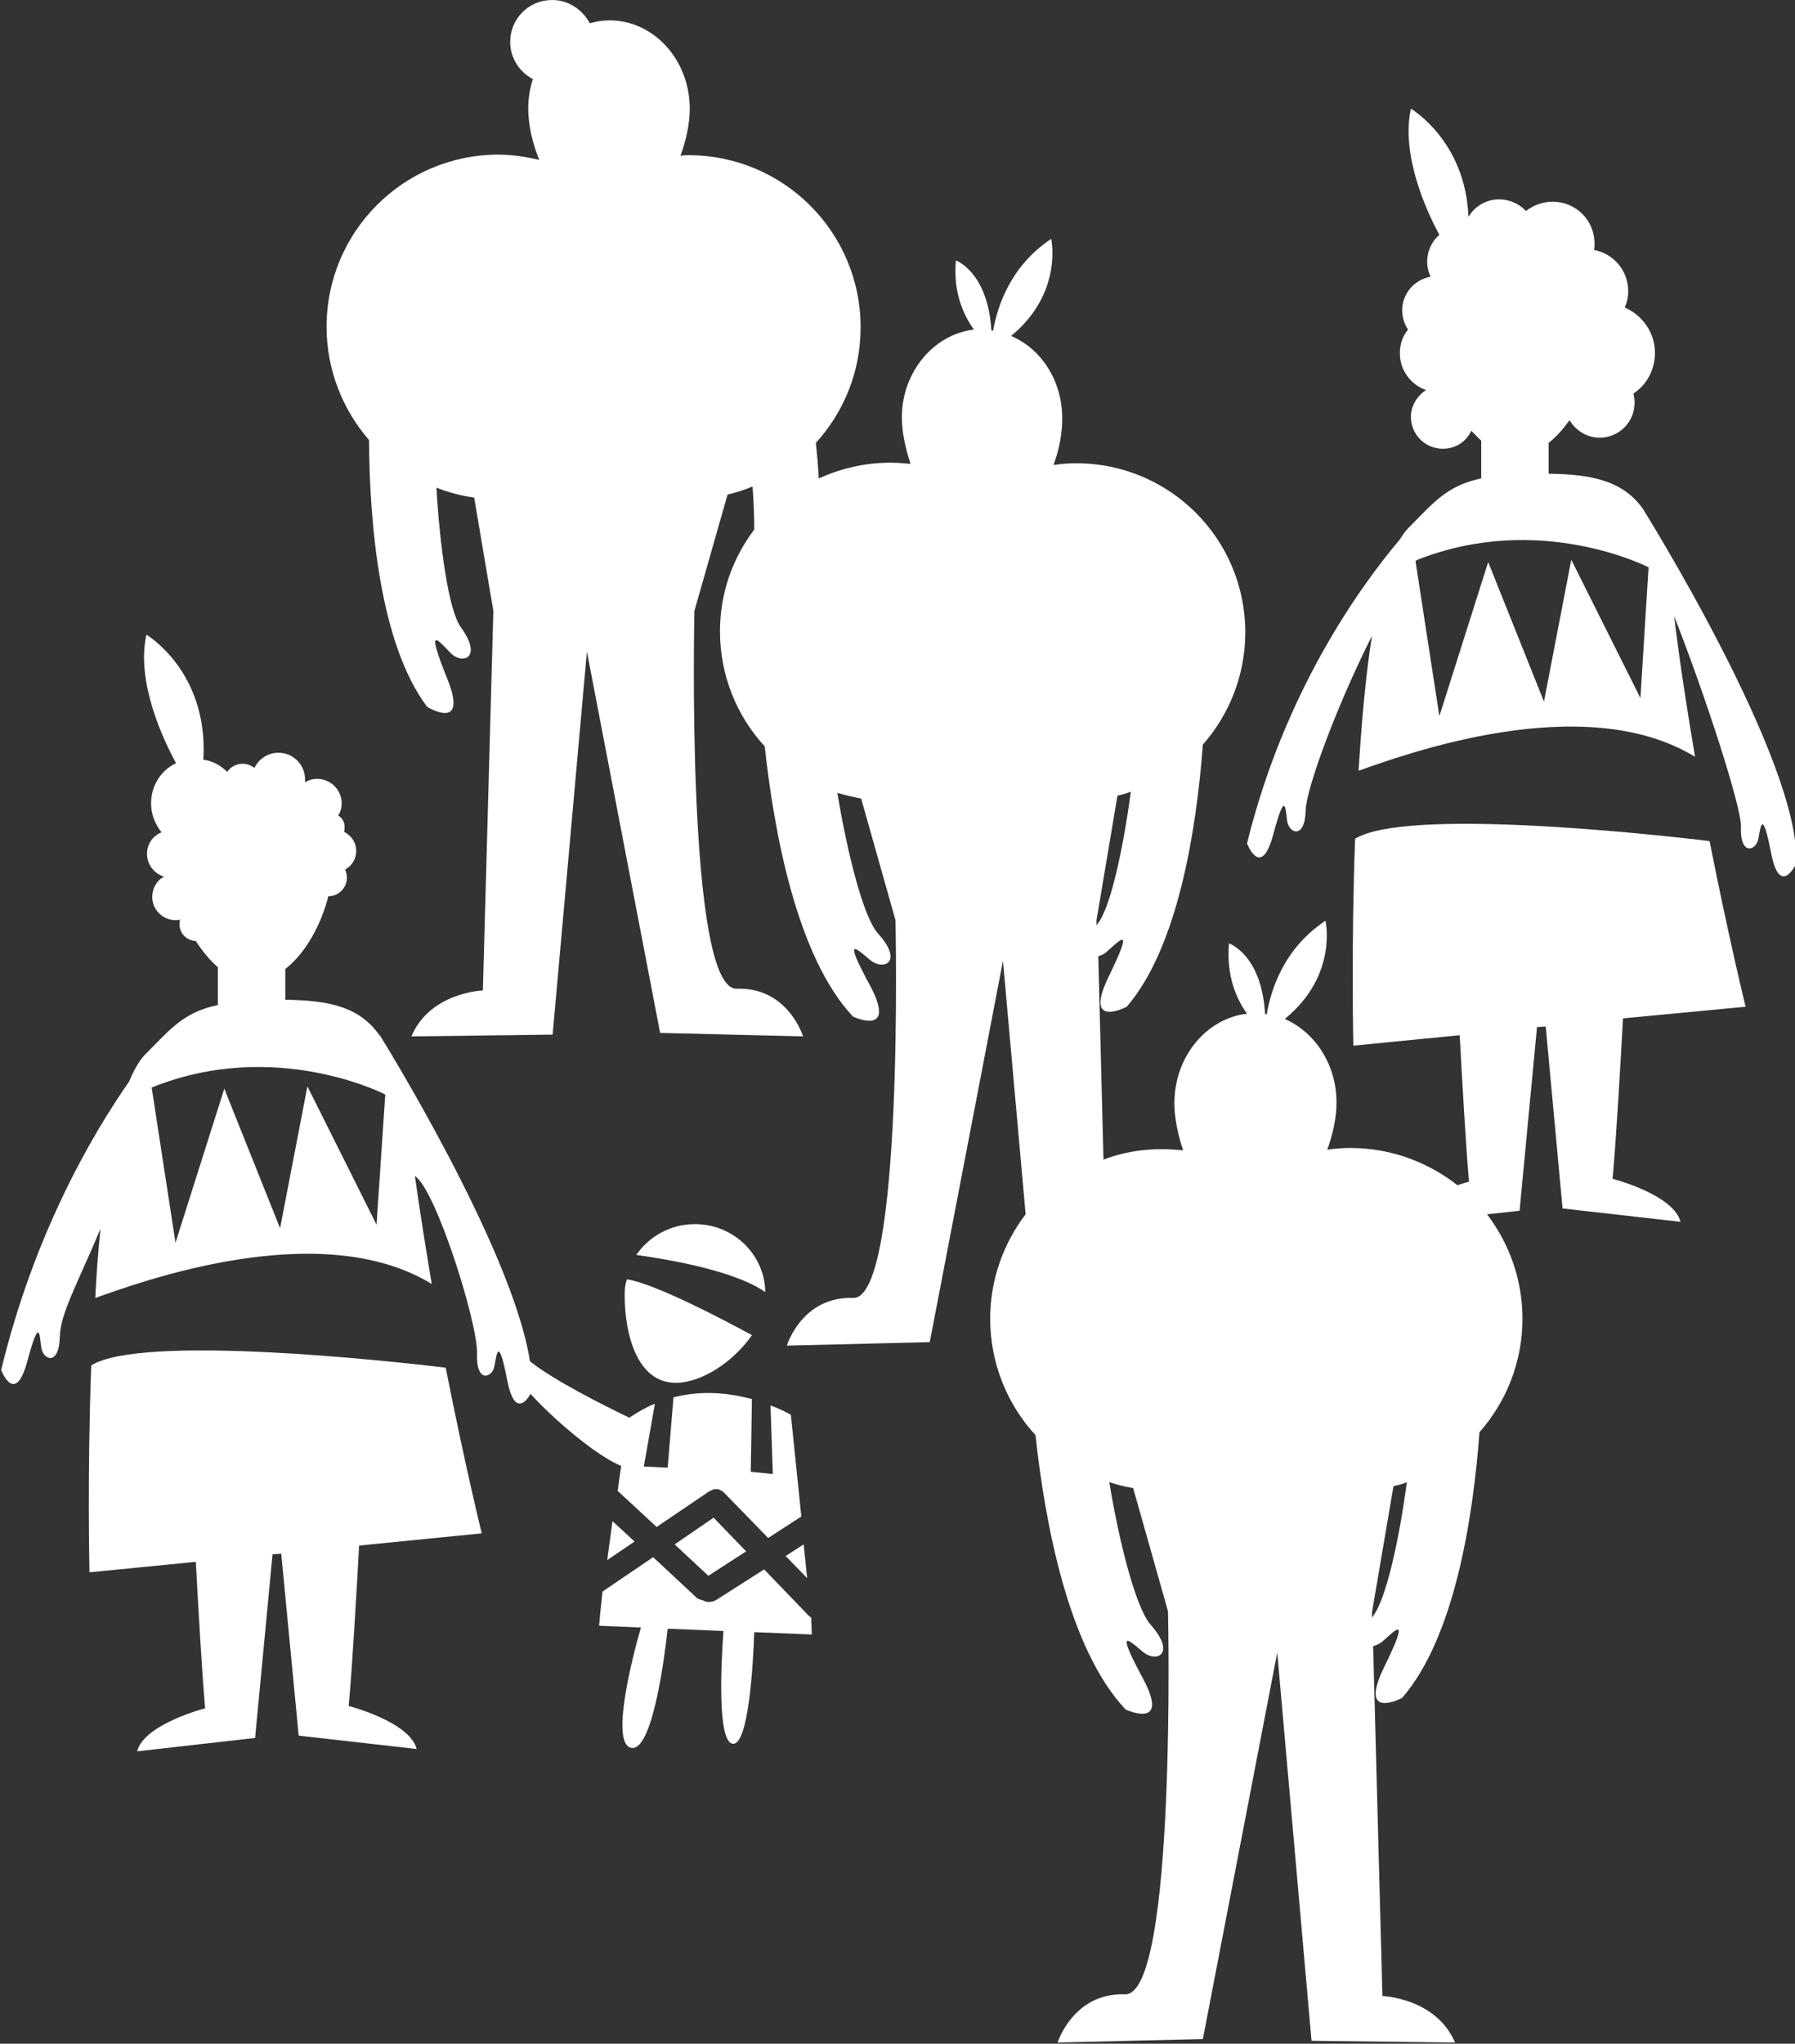 <svg enable-background="new 0 0 308.9 351.6" viewBox="0 0 308.9 351.6" xmlns="http://www.w3.org/2000/svg"><rect x="0" y="0" width="308.9" height="351.6" fill="#333333" stroke="none"/><g fill="#fff"><path d="m 282.7 87.5 c -3.4 -4.7 -8.5 -5.9 -16.2 -6 v -5.3 c 1.3 -1 2.5 -2.4 3.6 -3.9 1.1 1.8 3 3 5.2 3 3.3 0 6 -2.7 6 -6 0 -.6 -.1 -1.1 -.2 -1.6 2.3 -1.5 3.7 -4.1 3.7 -7 0 -3.5 -2.2 -6.5 -5.2 -7.8 .4 -.9 .6 -1.8 .6 -2.8 0 -3.6 -2.6 -6.5 -5.9 -7.1 .1 -.4 .1 -.7 .1 -1.1 0 -4 -3.2 -7.2 -7.2 -7.2 -1.7 0 -3.3 .6 -4.6 1.6 -1.1 -1.2 -2.8 -2 -4.6 -2 -2.3 0 -4.2 1.2 -5.3 3 -.5 -13.1 -9.9 -18.6 -9.9 -18.6 -1.7 7.8 2.5 17.3 4.9 21.7 -1.3 1.1 -2.1 2.8 -2.1 4.6 0 .9 .2 1.8 .6 2.6 -2.8 .5 -4.9 2.9 -4.9 5.8 0 1.2 .4 2.4 1 3.3 -.9 1.1 -1.4 2.5 -1.4 4.1 0 2.9 1.9 5.4 4.5 6.3 -1.5 1 -2.6 2.7 -2.6 4.6 0 3 2.4 5.5 5.5 5.5 2.2 0 4 -1.2 4.9 -3.1 .6 .6 1.1 1.2 1.7 1.7 v 6.5 c -6 1.3 -8.1 4.1 -12.5 8.5 -.5 .5 -1 1.2 -1.5 2 -7 8.3 -19.9 26.3 -26.3 52.3 0 0 2.4 6.3 4.5 -1.5 s 2.1 -4.6 2.4 -2.4 3.1 3.3 3.2 -1.9 c .1 -3.5 5.1 -17.4 11.4 -29.9 -1.1 6.9 -1.8 15 -2.3 23.2 7.4 -2.6 38.6 -14.2 57.9 -2.4 -1.3 -7.7 -2.6 -15.9 -3.6 -24.2 5.4 13.7 11.6 32.9 11.5 36.2 -.2 5.1 2.6 4.2 3 2.1 .4 -2.2 .7 -5.2 2.2 2.5 s 4.3 1.8 4.3 1.8 c 1 -17.3 -26.4 -61.1 -26.4 -61.1 z m -.4 32.6 l -11.9 -23.8 -4.7 24.4 -9.6 -24 -8.4 26.5 -4.1 -26.6 c .1 -.1 .1 -.1 .1 -.2 21.2 -8.5 40 1.2 40 1.2 z"/><path d="m 300.4 173.2 s -2.9 -11.8 -6.2 -28.5 c -9.9 -1.2 -52.3 -5.8 -61 -.4 -.7 19 -.3 35.6 -.3 35.6 l 18.3 -1.8 c .4 7.6 1.1 19.6 1.6 25.2 0 0 -.8 .2 -2 .6 -5.1 -4 -11.5 -6.4 -18.4 -6.4 -1.3 0 -2.7 .1 -4 .3 1 -2.7 1.6 -5.6 1.6 -8.1 0 -6.6 -3.7 -12.1 -8.9 -14.4 9.2 -7.5 7 -16.9 7 -16.9 -7.2 4.8 -9.4 11.9 -10.1 16.1 -.1 0 -.2 0 -.3 -.1 -.6 -10.2 -6.2 -12.1 -6.2 -12.1 -.5 5.6 1.3 9.6 3.1 12.1 -7 .8 -12.5 7.4 -12.5 15.4 0 2.5 .6 5.4 1.5 8.1 -1.2 -.1 -2.4 -.2 -3.6 -.2 -3.6 0 -7 .6 -10.1 1.8 l -.9 -35 c .5 -.1 1.1 -.4 1.5 -.8 2.2 -1.9 4.8 -4.9 .3 4.3 s 3.1 5.2 3.1 5.2 c 8.8 -10.2 12 -30.4 13.1 -45.1 4.5 -5.1 7.3 -11.9 7.3 -19.3 0 -16.1 -13 -29.1 -29.1 -29.1 -1.3 0 -2.6 .1 -3.9 .3 1 -2.7 1.5 -5.5 1.5 -8 0 -6.5 -3.6 -12 -8.8 -14.2 9 -7.4 6.9 -16.7 6.9 -16.7 -7.1 4.7 -9.3 11.8 -10 15.8 -.1 0 -.2 0 -.3 -.1 -.6 -10 -6.1 -12 -6.1 -12 -.5 5.5 1.3 9.4 3.1 11.9 -6.9 .8 -12.4 7.3 -12.4 15.1 0 2.5 .6 5.3 1.5 8 -1.2 -.1 -2.3 -.2 -3.5 -.2 -4.4 0 -8.5 1 -12.3 2.7 -.1 -2.1 -.3 -4.1 -.5 -6.1 4.8 -5.3 7.7 -12.2 7.7 -19.9 0 -16.4 -13.3 -29.6 -29.6 -29.6 -.5 0 -.9 0 -1.4 .1 1 -2.7 1.6 -5.6 1.6 -8.1 0 -8.4 -6.2 -15.2 -13.8 -15.2 -1.2 0 -2.3 .2 -3.4 .5 -1.3 -2.4 -3.7 -4 -6.5 -4 -4 0 -7.2 3.2 -7.2 7.2 0 2.8 1.6 5.2 3.9 6.4 -.5 1.6 -.8 3.3 -.8 5 0 2.8 .7 6 1.9 8.9 -2.2 -.5 -4.6 -.9 -7 -.9 -16.4 0 -29.6 13.3 -29.6 29.6 0 7.5 2.8 14.3 7.3 19.5 .1 14.7 1.9 35.1 10 45.9 0 0 7.3 4.5 3.4 -5 -3.8 -9.5 -1.4 -6.3 .6 -4.3 2 2.1 5.7 1 1.8 -4.4 -2.1 -2.9 -3.6 -13.8 -4.2 -24 2.1 .8 4.2 1.4 6.5 1.7 l 3.3 19.5 -1.8 65.3 s -9.1 .3 -12.3 7.9 l 24.3 -.3 5.9 -65.9 12.6 65.6 24.6 .6 s -2.6 -8.5 -11.4 -8.2 -7.3 -65 -7.3 -65 l 5.7 -20 c 1.5 -.4 2.9 -.8 4.3 -1.4 .2 2.5 .3 5 .3 7.4 -3.7 4.9 -5.9 10.9 -5.9 17.5 0 7.6 2.9 14.6 7.7 19.8 1.6 14.7 5.5 36.2 15.2 46.5 0 0 7.7 3.6 2.9 -5.4 -4.9 -9 -2.1 -6.1 .1 -4.3 s 5.8 .4 1.3 -4.6 c -2.5 -2.7 -5.3 -13.9 -7 -24.2 1.3 .4 2.7 .7 4.1 1 l 5.9 20.9 s 1.5 65.3 -7.3 65 -11.4 8.2 -11.4 8.2 l 24.6 -.6 12.6 -65.6 3.9 43.6 c -3.8 5 -6.1 11.2 -6.1 18 0 7.7 3 14.8 7.8 20 1.6 14.9 5.6 36.7 15.5 47.2 0 0 7.9 3.7 2.9 -5.5 -4.9 -9.1 -2.1 -6.2 .1 -4.4 2.3 1.9 5.8 .4 1.3 -4.7 -2.5 -2.8 -5.4 -14.1 -7.1 -24.5 1.3 .4 2.7 .8 4.1 1 l 6 21.2 s 1.5 66.2 -7.4 65.9 -11.6 8.3 -11.6 8.3 l 25 -.6 12.8 -66.5 5.9 66.8 24.7 .3 c -3.3 -7.7 -12.5 -8 -12.5 -8 l -1.6 -60.2 c .5 -.1 1.1 -.4 1.6 -.8 2.2 -1.9 4.9 -5 .3 4.4 s 3.1 5.3 3.1 5.3 c 9 -10.4 12.2 -30.9 13.3 -45.7 4.6 -5.2 7.4 -12.1 7.4 -19.5 0 -6.8 -2.3 -13 -6.1 -18 l 5.6 -.6 3 -31.6 1.5 -.1 2.9 31.3 20.3 2.3 c -1.2 -4.7 -11.7 -7.4 -11.7 -7.4 .6 -6.2 1.4 -20.3 1.8 -27.6 z m -111.5 -14.3 c -.1 .1 -.1 .2 -.2 .3 v -.9 l 3.6 -21.4 c .8 -.2 1.6 -.4 2.3 -.7 -1.3 9.8 -3.5 20 -5.7 22.7 z m 47.4 119.1 c -.1 .1 -.1 .2 -.2 .3 v -.9 l 3.7 -21.7 c .8 -.2 1.6 -.4 2.3 -.7 -1.3 9.9 -3.6 20.2 -5.8 23 z"/><path d="m 82.9 263.8 s -2.9 -11.8 -6.2 -28.5 c -9.9 -1.2 -52.3 -5.8 -61 -.4 -.7 19 -.3 35.6 -.3 35.6 l 18.3 -1.8 c .4 7.6 1.1 19.6 1.6 25.2 0 0 -10.5 2.7 -11.7 7.4 l 20.3 -2.3 3 -31.6 1.5 -.1 3 31.3 20.3 2.3 c -1.2 -4.7 -11.7 -7.4 -11.7 -7.4 .6 -6.2 1.4 -20.3 1.8 -27.6 z"/><path d="m 106.9 252.2 c -.2 1.3 -.4 2.8 -.6 4.3 l 6.7 6.2 9 -6.1 c .1 0 .2 -.1 .2 -.1 .1 0 .1 -.1 .2 -.1 s .1 0 .2 -.1 c .1 0 .1 0 .2 -.1 h .2 .2 .2 .2 c .1 0 .1 0 .2 .1 .1 0 .1 0 .2 .1 .1 0 .1 .1 .2 .1 s .1 .1 .2 .1 .1 .1 .1 .1 c .1 .1 .1 .1 .2 .2 l 7.5 7.7 5.7 -3.7 -1.8 -17.5 s -1.3 -.8 -3.5 -1.6 l .4 11.8 -3.8 -.4 .2 -12.5 c -3.7 -1 -8.5 -1.6 -13.5 -.3 l -1 12.1 -4.1 -.2 1.9 -10.8 c -1.5 .6 -2.9 1.4 -4.4 2.4 -4.6 -2.2 -13.1 -6.5 -17.1 -9.7 -3 -19.5 -25.9 -56.2 -25.9 -56.2 s 0 0 0 .1 c -3.4 -4.8 -8.4 -6 -16.2 -6.1 v -5.3 c 3.5 -2.7 6.2 -7.7 7.4 -12.5 1.8 0 3.2 -1.5 3.2 -3.2 0 -.5 -.1 -.9 -.3 -1.4 1.1 -.6 1.9 -1.8 1.9 -3.2 0 -1.5 -.9 -2.7 -2.1 -3.3 .1 -.3 .1 -.5 .1 -.8 0 -.9 -.4 -1.6 -1.1 -2 .4 -.6 .6 -1.3 .6 -2.1 0 -2.3 -1.9 -4.2 -4.2 -4.2 -.8 0 -1.5 .2 -2.1 .6 0 -.2 0 -.3 0 -.5 0 -2.5 -2 -4.6 -4.6 -4.6 -1.8 0 -3.4 1.1 -4.1 2.6 -.6 -.4 -1.2 -.7 -2 -.7 -1.1 0 -2.1 .5 -2.7 1.4 -1.1 -1.1 -2.5 -1.9 -4.1 -2.1 .9 -15.2 -9.8 -21.5 -9.8 -21.5 -1.8 8 2.8 17.9 5.1 22.1 -2.6 1.2 -4.3 3.9 -4.3 6.9 0 1.9 .7 3.6 1.8 5 -1.5 .6 -2.5 2 -2.5 3.7 0 1.8 1.2 3.4 2.9 3.9 -1.2 .7 -2 2 -2 3.5 0 2.2 1.8 4 4 4 .3 0 .5 0 .8 -.1 -.1 .3 -.1 .5 -.1 .8 0 1.6 1.2 2.8 2.8 2.9 1.1 1.7 2.4 3.3 3.8 4.5 v 6.5 c -6 1.3 -8.1 4.1 -12.5 8.5 -1 1 -1.9 2.6 -2.8 4.7 -6.4 9.2 -16.3 26.1 -22 49.6 0 0 2.4 6.3 4.5 -1.5 s 2.1 -4.6 2.4 -2.4 3.1 3.3 3.2 -1.9 c .1 -3.9 3 -9 7 -18.5 -.4 3.8 -.7 7.8 -.9 11.9 7.4 -2.6 38.6 -14.2 57.9 -2.4 -1 -6 -2 -12.2 -2.9 -18.6 3.7 2.5 10.9 25.6 10.7 30.6 -.2 5.1 2.6 4.2 3 2.1 .4 -2.2 .7 -5.2 2.2 2.5 1.2 6.2 3.3 3.6 4 2.3 3.8 4.2 11.2 10.6 15.6 12.4 z m -42.1 -41.5 l -11.9 -23.8 -4.7 24.4 -9.6 -24 -8.4 26.5 -4.1 -26.7 c 21.3 -8.6 40.2 1.2 40.2 1.2 z"/><path d="m 119.6 210.6 c -4.2 0 -7.9 2.1 -10.1 5.3 5 .7 16.8 2.6 22.2 6.4 -.1 -6.5 -5.5 -11.7 -12.1 -11.7 z"/><path d="m 107.5 222.8 c 0 6.7 2.1 15.1 8.8 15.1 4.5 0 10 -3.7 13.1 -8.2 -4.4 -2.4 -16.7 -8.9 -21.5 -9.6 -.3 .7 -.4 1.7 -.4 2.7 z"/><path d="m 139.6 278.3 c -.1 -.1 -.3 -.2 -.4 -.3 l -7.7 -8 -8.3 5.3 c -.4 .2 -.8 .3 -1.2 .3 s -.7 -.1 -1.1 -.3 c -.4 -.1 -.9 -.2 -1.2 -.6 l -7.3 -6.8 -8.7 5.9 c -.3 2.5 -.5 4.6 -.6 5.9 l 7.2 .3 c -1.2 4.1 -5.4 19.9 -1.7 20.7 s 5.8 -15.9 6.3 -20.5 l 9.6 .4 c -.4 5.4 -1.1 19.1 1.6 19.4 s 3.5 -13.5 3.7 -19.2 l 9.9 .4 z"/><path d="m 138.3 265.7 l -3.1 2 3.7 3.8 z"/><path d="m 116.1 265.7 l 5.8 5.4 6.5 -4.2 -5.6 -5.8 z"/><path d="m 104.5 268.4 l 4.7 -3.2 -3.8 -3.5 c -.3 2.2 -.6 4.5 -.9 6.7 z"/></g></svg>